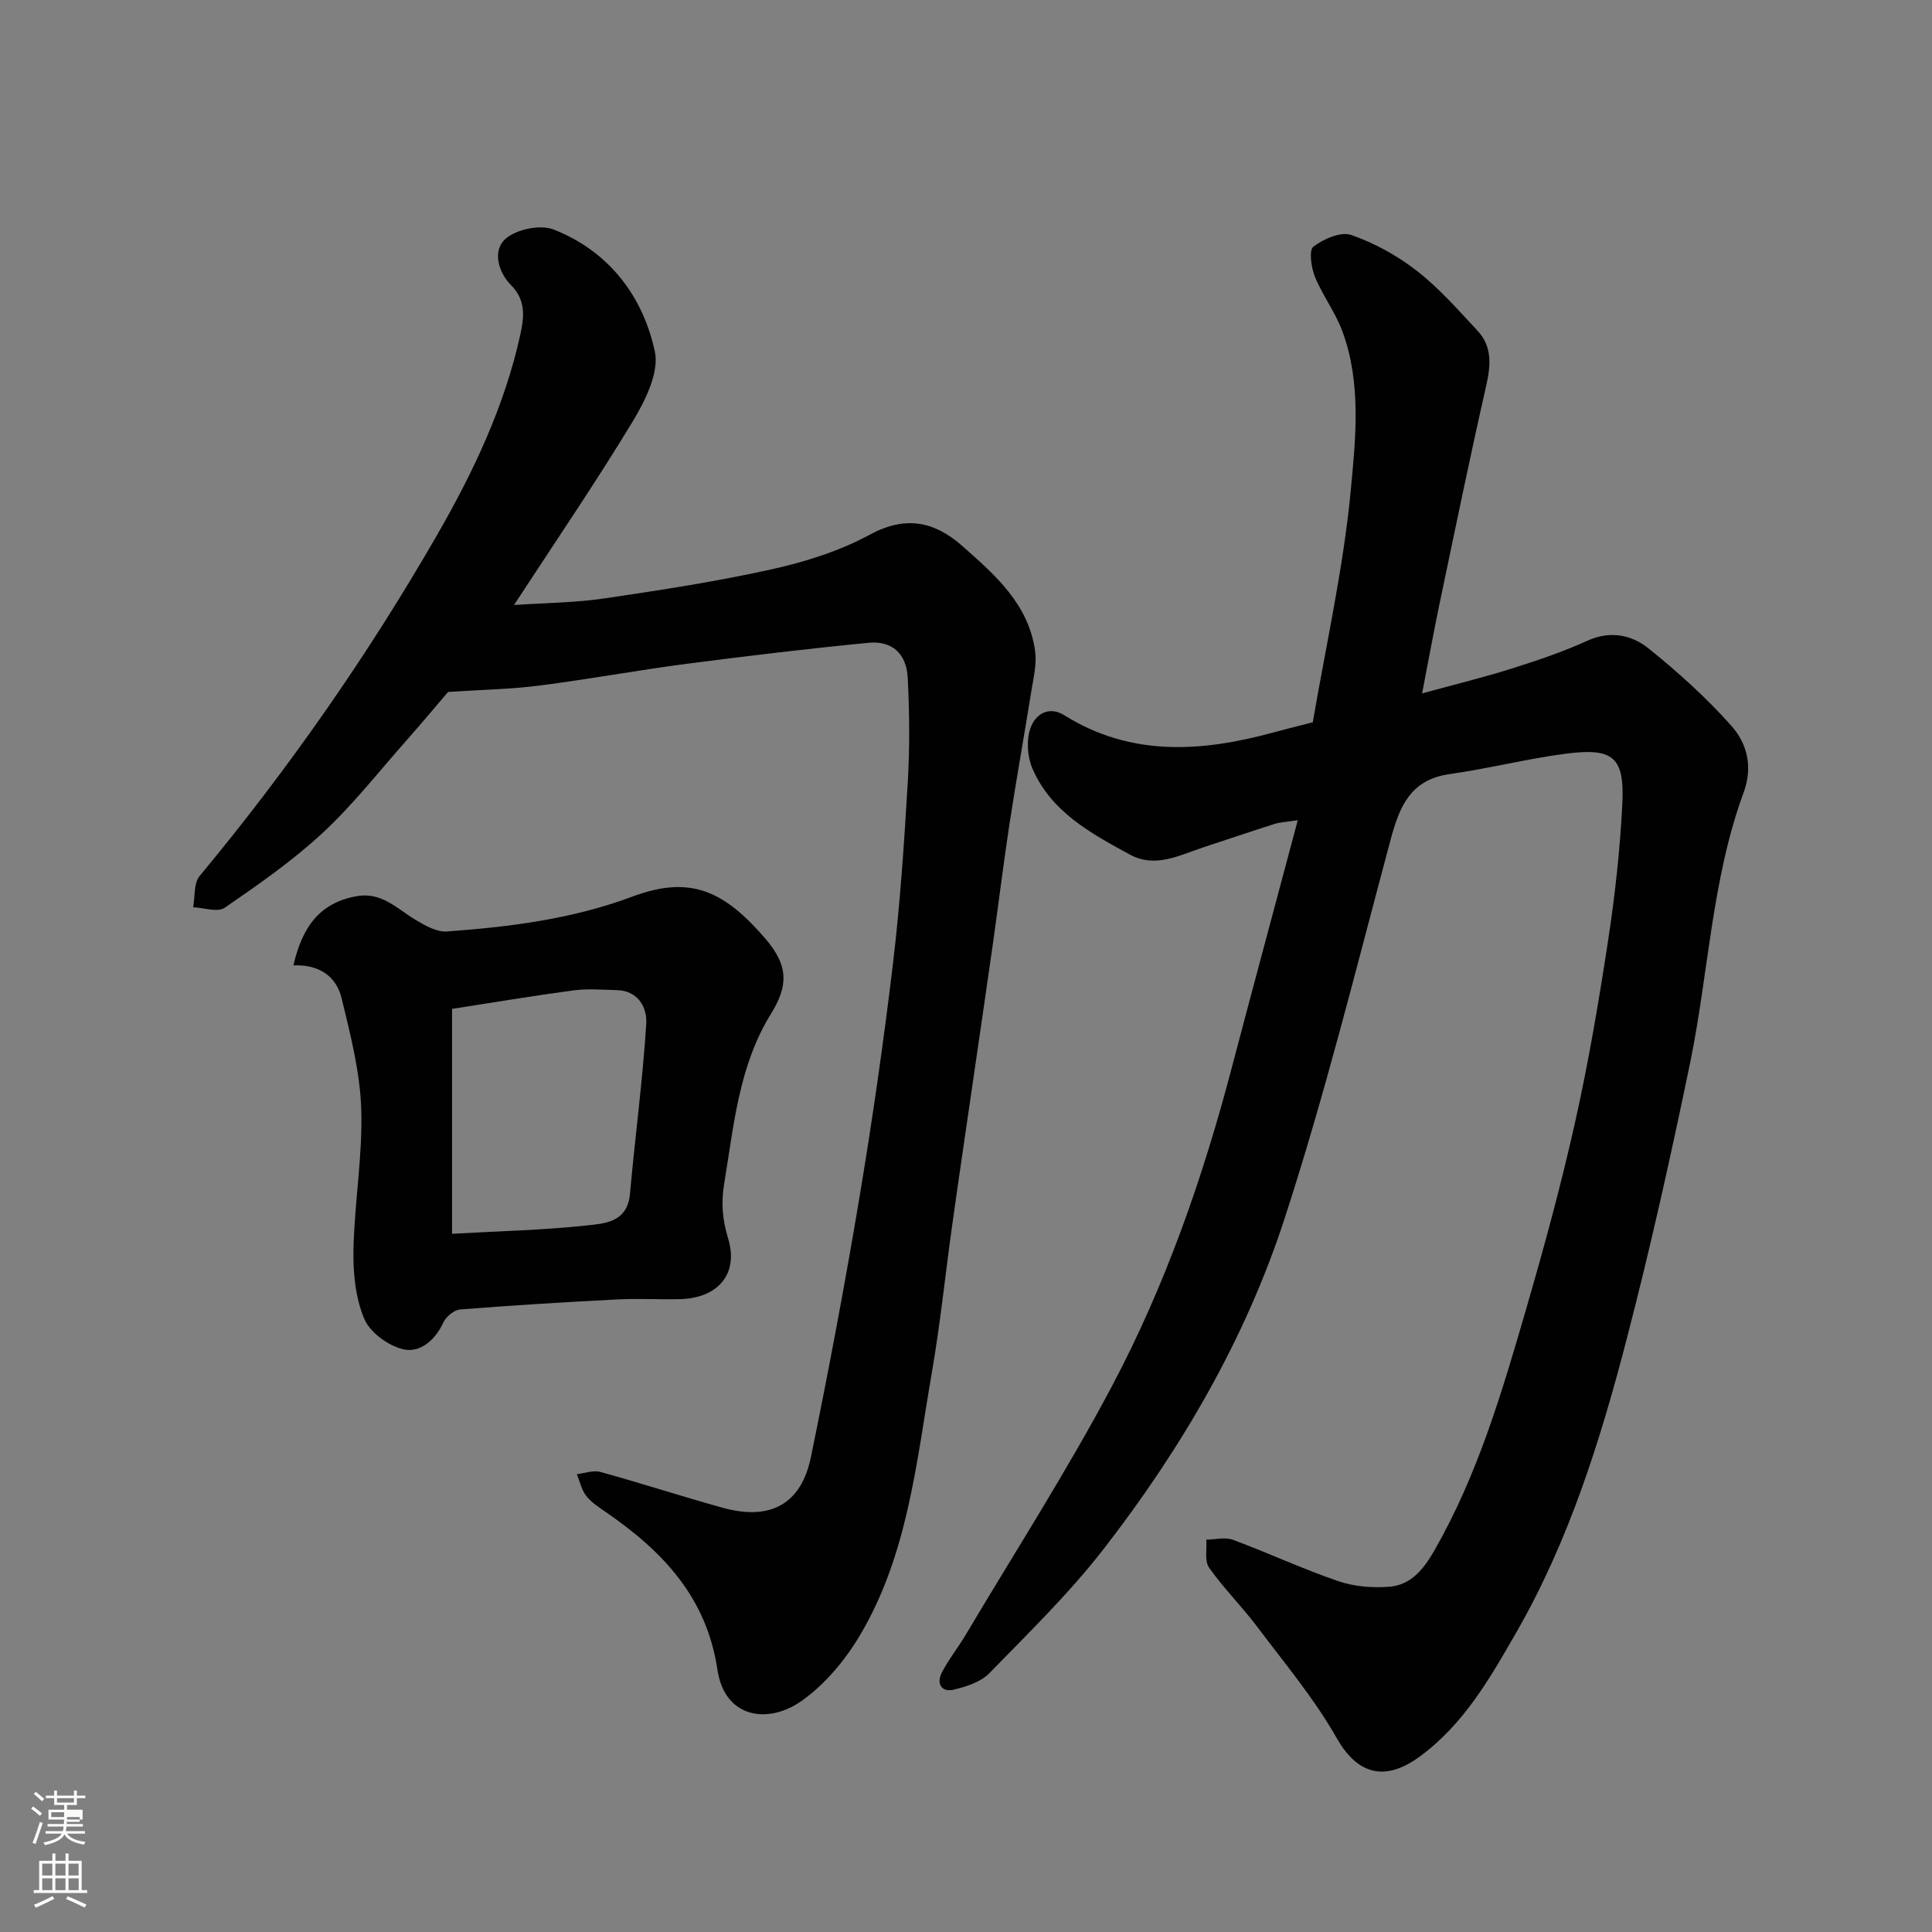 <svg enable-background="new 0 0 400 400" viewBox="0 0 400 400" xmlns="http://www.w3.org/2000/svg"><rect x="0" y="0" width="400" height="400" fill="#808080" stroke="none"/><path d="m6.44 374.46.42-.45c.65.47 1.27.95 1.85 1.44l-.45.49c-.65-.56-1.25-1.06-1.82-1.48m.93 7.33-.63-.26c.55-1.36 1.05-2.8 1.52-4.33.19.1.38.19.59.27-.46 1.29-.95 2.73-1.48 4.32m-.38-10.38.44-.42c.43.34 1.01.82 1.74 1.44l-.49.49c-.53-.51-1.09-1.01-1.69-1.51m2.5.35h1.72v-1.04h.59v1.04h3.52v-1.04h.59v1.04h1.75v.53h-1.75v1.42h-2.03v.97h3.22v2.03h-3.24c0 .35-.01.66-.03.93h3.32v.53h-3.37c-.03.27-.08.58-.15.94h3.96v.53h-3.71c.67.92 1.93 1.48 3.79 1.68-.13.24-.23.44-.29.59-2.13-.38-3.48-1.08-4.04-2.12-.43.97-1.77 1.72-4.03 2.23-.09-.19-.2-.37-.33-.55 2.1-.42 3.37-1.03 3.81-1.83h-3.36v-.53h3.58c.08-.29.13-.61.16-.94h-3.33v-.53h3.39c.02-.27.04-.58.04-.93h-3.23v-2.03h3.25v-.97h-2.07v-1.42h-1.73zm1.12 3.44v1h2.65c.01-.3.02-.44.01-.4v-.25-.35zm1.19-2h3.52v-.91h-3.52zm4.71 3h-2.63v.59c0 .15-.01.28-.01.4h2.64v-1.99z" fill="#fbfcfa"/><path d="m13.56 383.74h.63v1.52h2.72v6.07h1.13v.6h-11.06v-.6h1.13v-6.07h2.73v-1.52h.63v1.52h2.1v-1.52zm-2.69 8.83.38.56c-1.24.63-2.53 1.25-3.85 1.85-.1-.21-.21-.42-.34-.63 1.36-.55 2.63-1.15 3.81-1.78m-2.13-4.27h2.1v-2.45h-2.1zm0 3.04h2.1v-2.46h-2.1zm2.72-3.04h2.1v-2.45h-2.1zm0 3.04h2.1v-2.46h-2.1zm6.07 3.6c-1.41-.71-2.7-1.3-3.86-1.78l.35-.56c1.45.62 2.75 1.19 3.88 1.72zm-1.25-9.09h-2.1v2.45h2.1zm-2.09 5.49h2.1v-2.46h-2.1z" fill="#fbfcfa"/><g fill="#010101"><path d="m268.69 169.82c-2.35.36-3.62.39-4.79.76-4.96 1.57-9.89 3.26-14.84 4.88-4.93 1.62-9.87 4.33-15.11 1.48-8.09-4.4-16.36-8.85-20.22-17.88-1.03-2.42-1.25-5.79-.41-8.25.94-2.79 3.7-4.81 7.06-2.71 13.91 8.67 28.56 7.58 43.48 3.49 2.51-.69 5.04-1.3 7.94-2.05 2.7-15.83 6.32-31.81 7.86-47.99 1.03-10.85 2.22-22.22-1.73-32.95-1.45-3.94-4.11-7.42-5.7-11.33-.77-1.9-1.26-5.48-.3-6.21 2.1-1.6 5.67-3.16 7.83-2.41 4.83 1.68 9.55 4.28 13.59 7.43 4.62 3.6 8.57 8.1 12.58 12.42 3.02 3.25 2.74 7.11 1.78 11.31-3.42 15.07-6.53 30.21-9.7 45.34-1.19 5.7-2.23 11.44-3.58 18.41 6.95-1.91 12.86-3.34 18.64-5.17 5.26-1.66 10.53-3.44 15.54-5.72 4.76-2.17 9.18-1.24 12.7 1.58 6.1 4.9 11.99 10.21 17.18 16.05 3.22 3.63 4.46 8.46 2.52 13.75-6.65 18.08-7.25 37.4-11.1 56.05-3.95 19.12-8.2 38.21-13.11 57.1-5.45 20.99-11.93 41.71-22.81 60.68-5.45 9.49-10.84 19.01-20 25.76-7.56 5.57-13.15 3.4-17.22-3.76-4.65-8.18-10.8-15.53-16.5-23.1-3.15-4.19-6.92-7.93-9.94-12.21-.97-1.38-.43-3.84-.58-5.8 1.85-.02 3.9-.57 5.52.03 7.31 2.71 14.4 6.03 21.77 8.55 3.29 1.13 7.09 1.44 10.58 1.17 4.6-.35 7.23-3.79 9.44-7.66 8.9-15.59 13.92-32.65 18.87-49.7 3.72-12.8 7.24-25.69 10.15-38.7 2.78-12.4 4.91-24.96 6.83-37.53 1.44-9.4 2.49-18.89 2.97-28.38.5-9.79-1.82-11.78-11.66-10.51-8.08 1.05-16.03 3.09-24.1 4.23-8.12 1.15-10.38 6.73-12.22 13.61-7.03 26.23-13.55 52.64-21.95 78.44-8.13 24.96-21.37 47.65-37.47 68.4-7.11 9.17-15.52 17.35-23.64 25.69-1.78 1.83-4.76 2.8-7.37 3.41-2.59.61-3.63-1.28-2.48-3.52 1.4-2.74 3.37-5.17 4.95-7.83 10.16-17.1 20.94-33.87 30.25-51.43 11.09-20.91 18.88-43.24 24.88-66.16 4.38-16.6 8.87-33.23 13.62-51.06z"/><path d="m92.77 143.26c-2.51 2.93-5.56 6.59-8.72 10.16-5.69 6.42-11.02 13.25-17.28 19.05-6.21 5.76-13.25 10.66-20.25 15.47-1.46 1.01-4.32-.01-6.53-.1.41-2.19.1-4.97 1.34-6.47 18.42-22.19 34.88-45.76 49.23-70.72 7.47-12.99 13.94-26.63 17.18-41.43.72-3.31 1.27-6.99-1.95-10.2-2.54-2.54-3.96-7.09-1.12-9.58 2.25-1.97 7.18-3.01 9.93-1.93 11.38 4.46 18.45 13.67 20.97 25.21.95 4.33-1.95 10.19-4.54 14.48-7.66 12.67-16.03 24.91-24.61 38.06 6.48-.44 12.68-.47 18.75-1.37 11.62-1.71 23.26-3.5 34.71-6.05 6.93-1.54 13.97-3.77 20.18-7.13 7.47-4.04 13.42-2.76 19.21 2.36 6.79 5.99 13.71 12.04 15.04 21.74.36 2.6-.31 5.38-.74 8.03-1.47 9.18-3.12 18.33-4.53 27.52-1.24 8.09-2.23 16.21-3.37 24.31-1.19 8.42-2.43 16.83-3.65 25.24-1.64 11.32-3.32 22.64-4.91 33.98-1.41 10.05-2.43 20.16-4.16 30.16-3.24 18.75-5 38.02-15.07 54.79-3.03 5.05-7.17 9.96-11.94 13.33-6.82 4.82-15.89 3.69-17.41-6.5-2.25-15.03-11.37-24.53-23.03-32.56-1.48-1.02-3.06-2.04-4.14-3.42-.97-1.24-1.31-2.98-1.93-4.49 1.63-.18 3.41-.85 4.88-.45 8.47 2.34 16.83 5.06 25.29 7.41 9.87 2.74 16.28-.7 18.3-10.53 3.67-17.88 7.05-35.82 10.06-53.83 2.69-16.13 5.02-32.33 6.95-48.56 1.48-12.41 2.3-24.91 3.04-37.39.42-7.17.35-14.39-.02-21.56-.26-4.98-3.27-7.67-8.07-7.21-12.55 1.22-25.08 2.71-37.59 4.34-10.21 1.33-20.34 3.21-30.55 4.51-5.98.77-12.02.87-18.95 1.33z"/><path d="m60.75 199.87c1.81-7.9 5.4-12.97 13.12-14.33 5.18-.91 8.34 2.63 12.16 4.9 1.98 1.18 4.39 2.57 6.51 2.41 13.03-.95 25.94-2.56 38.36-7.21 12.05-4.51 19.03-1.21 27.58 8.72 4.97 5.77 4.59 9.97 1.12 15.58-6.64 10.73-7.66 23.05-9.66 35.1-.66 3.96-.4 7.4.81 11.37 2.24 7.38-2.14 12.35-9.92 12.56-4.33.11-8.67-.16-12.99.06-10.86.56-21.72 1.22-32.56 2.08-1.25.1-2.91 1.46-3.47 2.66-1.7 3.67-4.79 6.37-8.25 5.6-3.11-.7-6.93-3.46-8.13-6.29-1.84-4.35-2.35-9.54-2.25-14.36.2-9.71 1.92-19.42 1.61-29.08-.25-7.72-2.24-15.46-4.08-23.04-1.1-4.4-4.56-6.95-9.96-6.73zm32.84 55.57c9.85-.55 18.74-.75 27.56-1.69 3.89-.42 8.74-.56 9.28-6.59 1.05-11.74 2.63-23.45 3.37-35.21.2-3.23-1.58-6.83-6.05-6.95-3.01-.08-6.06-.34-9.02.05-8.52 1.14-17.01 2.57-25.14 3.83z"/></g></svg>